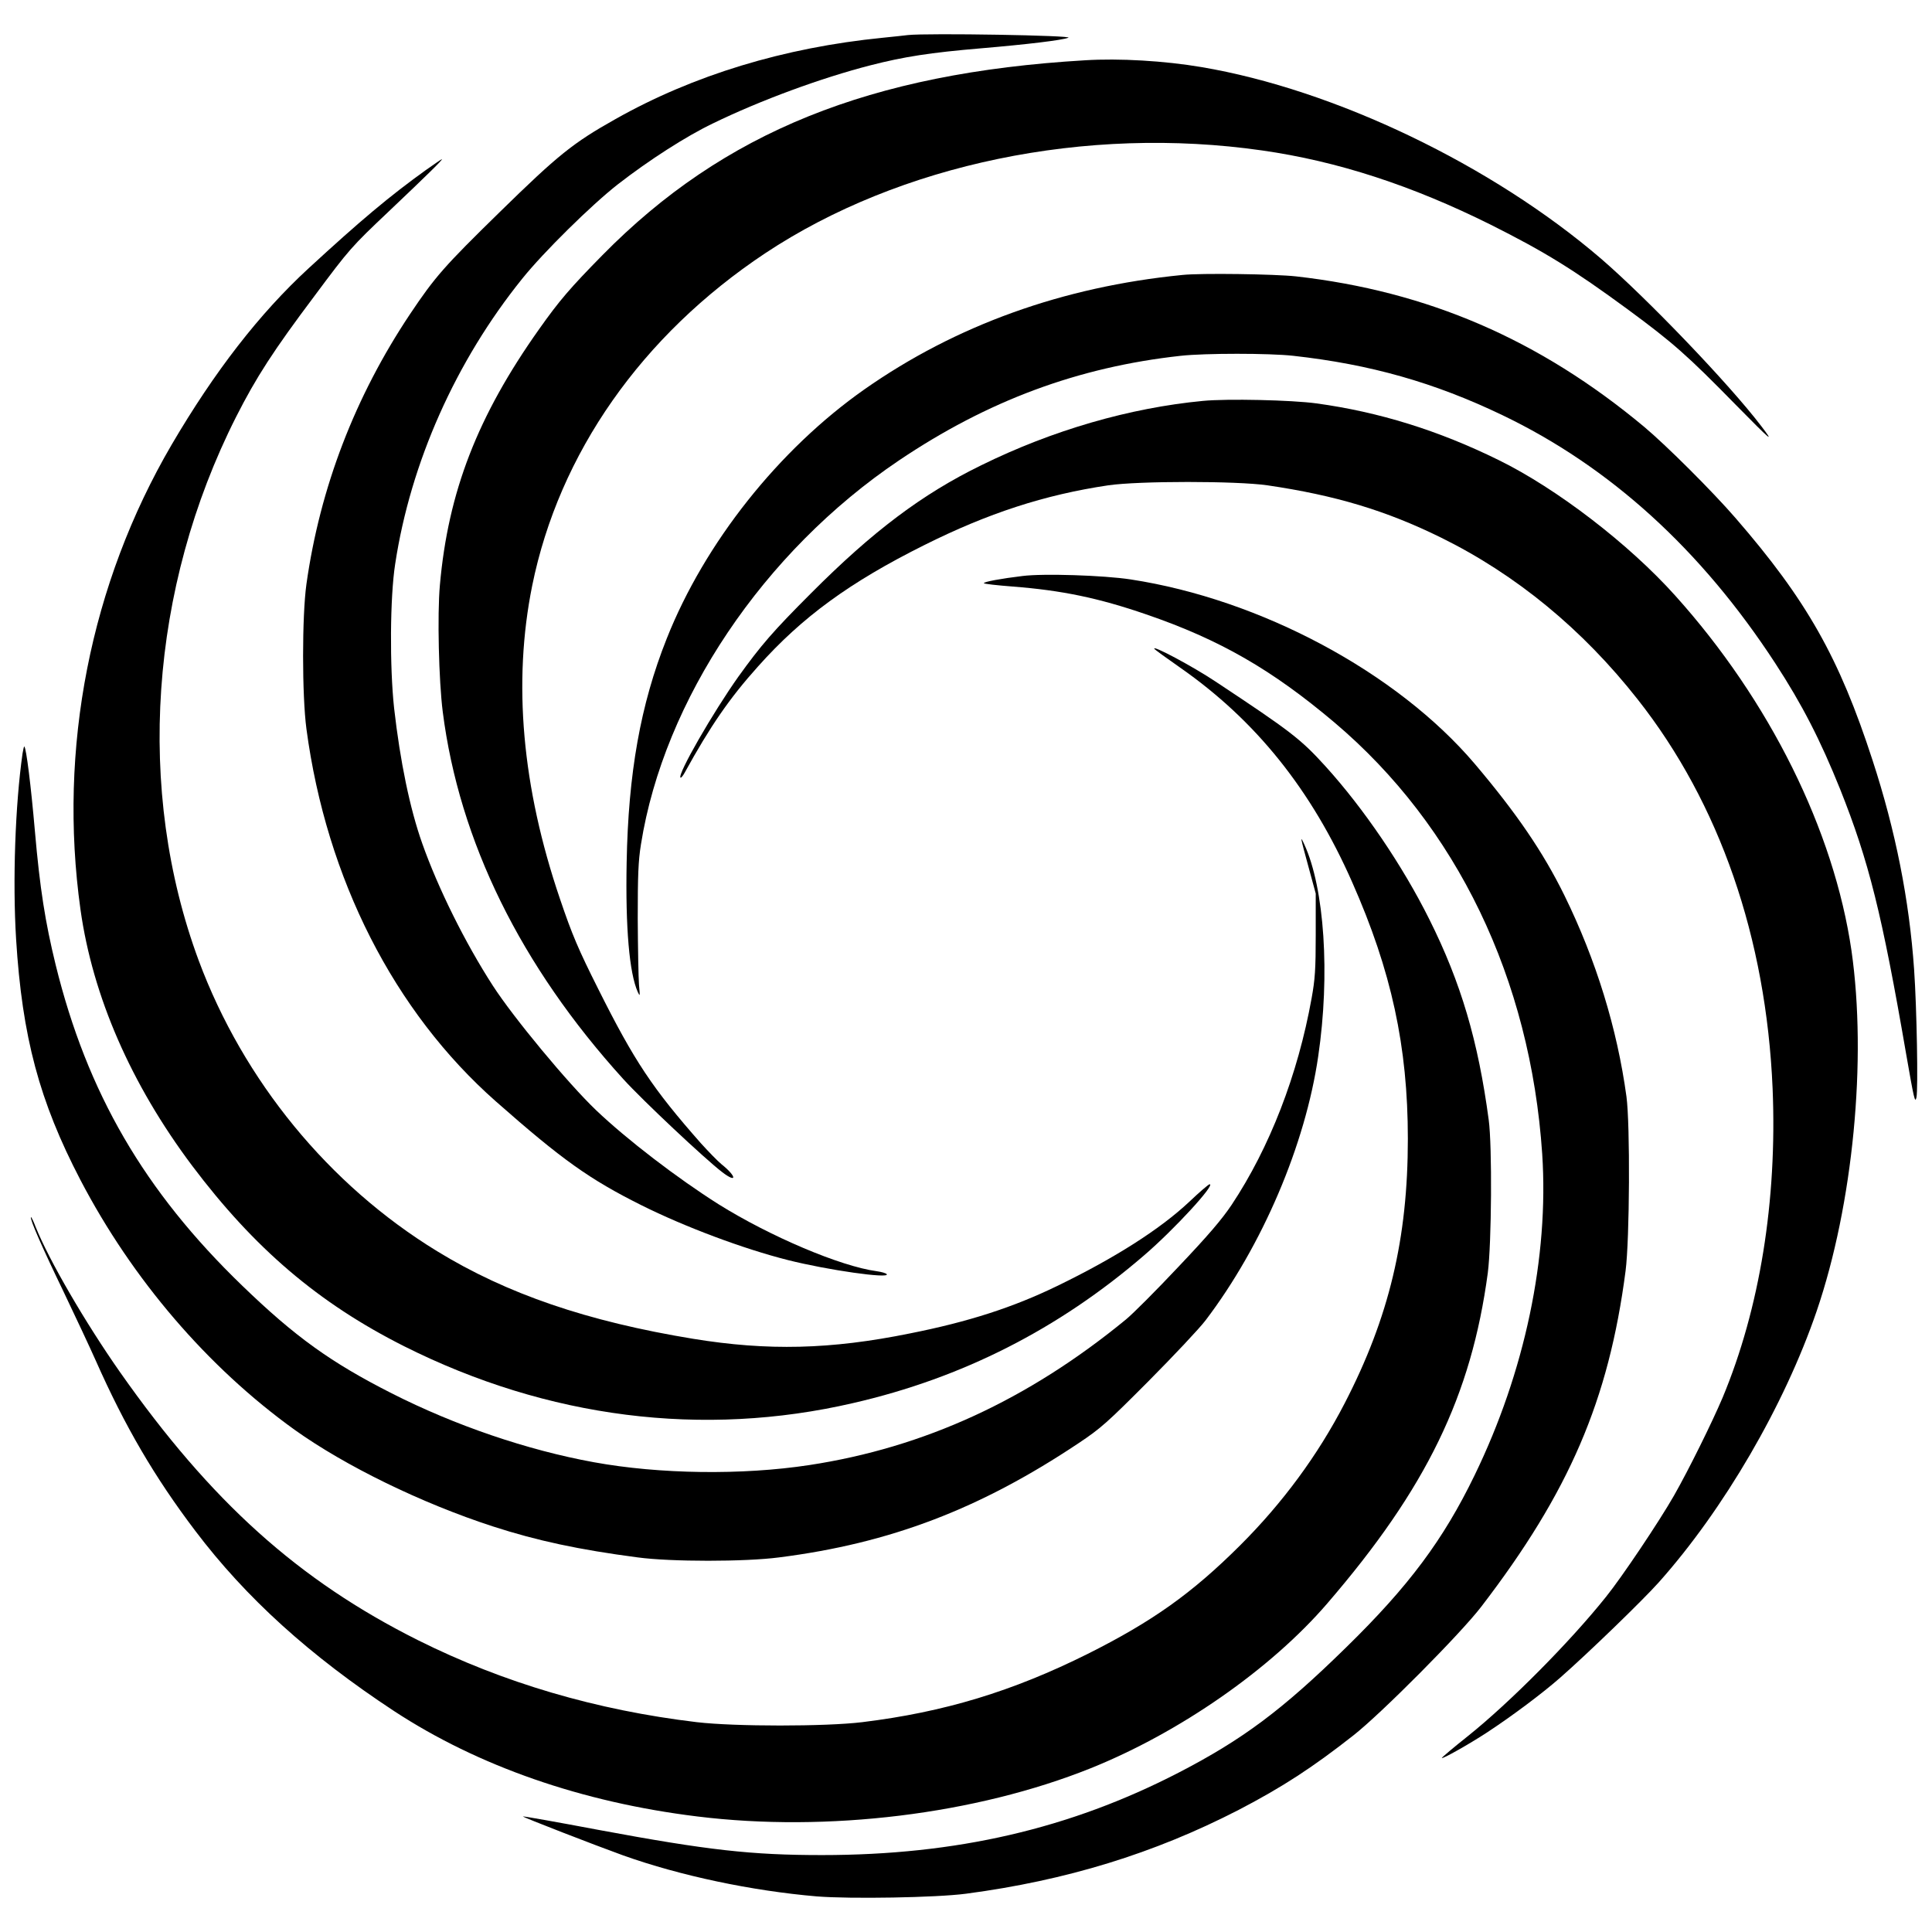 <?xml version="1.0" standalone="no"?>
<!DOCTYPE svg PUBLIC "-//W3C//DTD SVG 20010904//EN"
 "http://www.w3.org/TR/2001/REC-SVG-20010904/DTD/svg10.dtd">
<svg version="1.0" xmlns="http://www.w3.org/2000/svg"
 width="1080pt" height="1080pt" viewBox="0 0 1080 1080"
 preserveAspectRatio="xMidYMid meet">
<g transform="translate(0,1080) scale(0.1,-0.1)"
fill="#000000" stroke="none">
<path d="M5075 10604 c-16 -2 -79 -9 -140 -15 -553 -55 -1059 -209 -1495 -455
-237 -133 -321 -201 -645 -518 -312 -305 -363 -363 -503 -572 -307 -460 -503
-969 -579 -1509 -25 -179 -25 -622 0 -810 112 -838 490 -1580 1059 -2082 371
-327 523 -435 813 -580 242 -121 570 -244 820 -307 222 -56 568 -105 552 -79
-4 6 -29 13 -57 17 -201 27 -595 194 -883 374 -231 146 -513 362 -685 526
-158 151 -462 518 -577 696 -155 240 -306 544 -395 796 -69 195 -123 457 -157
756 -25 232 -23 619 6 805 86 567 339 1135 711 1596 118 147 386 411 533 526
175 136 382 269 532 341 267 130 608 255 881 325 187 48 334 71 619 95 258 22
450 45 487 59 37 13 -789 27 -897 15z"/>
<path d="M6065 10463 c-1202 -71 -2020 -401 -2697 -1089 -181 -184 -242 -255
-355 -415 -343 -484 -508 -908 -554 -1430 -15 -166 -6 -535 16 -708 92 -723
436 -1422 1010 -2054 108 -119 456 -446 553 -520 84 -64 80 -23 -5 45 -22 18
-73 71 -114 116 -270 306 -372 458 -575 864 -111 221 -146 303 -214 504 -212
623 -264 1210 -155 1750 150 739 612 1399 1302 1858 753 500 1796 716 2778
575 422 -60 838 -196 1278 -415 305 -153 463 -251 767 -474 251 -185 330 -254
608 -538 194 -197 215 -215 136 -112 -180 236 -637 712 -893 933 -610 524
-1489 946 -2235 1072 -206 35 -460 50 -651 38z"/>
<path d="M2380 9849 c-203 -146 -365 -282 -654 -548 -276 -254 -526 -577 -766
-986 -455 -778 -636 -1699 -510 -2600 68 -484 282 -975 623 -1430 349 -464
708 -770 1187 -1011 801 -402 1669 -512 2510 -317 609 140 1147 413 1625 825
169 145 401 398 367 398 -6 0 -57 -44 -115 -99 -163 -153 -416 -314 -738 -470
-245 -119 -495 -200 -823 -265 -443 -90 -794 -98 -1211 -30 -592 97 -1042 251
-1432 490 -605 370 -1082 953 -1332 1624 -353 952 -276 2081 209 3040 112 221
209 371 439 677 195 262 205 273 413 470 216 205 306 293 298 293 -3 0 -43
-28 -90 -61z"/>
<path d="M6610 9263 c-669 -66 -1266 -281 -1777 -639 -480 -337 -894 -859
-1106 -1394 -147 -369 -215 -754 -224 -1252 -7 -365 15 -617 62 -723 13 -28
13 -24 7 40 -3 39 -6 205 -7 370 0 242 3 322 18 415 128 807 685 1636 1442
2146 496 334 1001 522 1575 585 136 15 495 15 630 0 431 -48 787 -149 1167
-331 603 -289 1113 -753 1527 -1388 150 -230 252 -429 363 -705 160 -402 233
-693 369 -1482 43 -247 49 -275 57 -240 10 46 2 499 -13 715 -27 390 -104 777
-232 1169 -187 576 -369 897 -767 1356 -130 150 -386 405 -510 509 -585 488
-1211 758 -1946 841 -117 13 -531 19 -635 8z"/>
<path d="M6725 8559 c-409 -39 -840 -163 -1240 -360 -330 -161 -606 -369 -950
-714 -215 -215 -281 -292 -407 -467 -142 -200 -342 -547 -324 -565 3 -3 13 9
23 27 143 260 251 417 410 594 247 277 513 471 930 679 356 178 672 281 1028
334 172 25 717 25 890 0 381 -56 663 -141 970 -292 420 -207 792 -513 1100
-905 458 -581 718 -1333 754 -2175 26 -627 -72 -1231 -280 -1729 -60 -141
-188 -400 -271 -546 -84 -147 -292 -457 -380 -566 -202 -253 -538 -591 -770
-777 -82 -65 -148 -121 -148 -124 0 -9 153 77 255 144 137 90 307 217 407 305
155 136 461 432 551 533 363 407 702 989 882 1515 204 597 282 1408 195 2015
-98 673 -458 1399 -985 1985 -259 289 -663 599 -987 758 -337 166 -669 269
-1019 317 -139 19 -498 27 -634 14z"/>
<path d="M5715 7580 c-117 -14 -215 -32 -215 -40 0 -4 73 -12 163 -19 270 -21
476 -63 743 -155 412 -141 705 -310 1054 -605 684 -579 1095 -1433 1161 -2411
38 -576 -97 -1219 -378 -1797 -175 -361 -368 -620 -719 -963 -355 -348 -577
-514 -937 -700 -607 -313 -1241 -460 -1992 -460 -394 0 -637 27 -1245 140
-233 44 -425 78 -427 76 -4 -3 403 -161 561 -218 320 -114 719 -198 1082 -229
188 -15 667 -7 834 15 560 74 1052 225 1525 469 244 127 413 237 643 418 157
124 597 567 712 717 492 641 713 1155 807 1877 23 176 26 820 5 975 -52 381
-170 764 -347 1125 -119 242 -268 460 -501 735 -434 511 -1197 920 -1924 1031
-151 23 -488 34 -605 19z"/>
<path d="M6453 7173 c3 -5 68 -52 144 -105 424 -296 734 -683 962 -1200 219
-495 311 -918 311 -1434 0 -558 -105 -999 -354 -1480 -149 -288 -346 -556
-585 -794 -268 -267 -489 -424 -850 -605 -421 -210 -803 -326 -1261 -382 -205
-25 -713 -25 -925 0 -562 67 -1081 220 -1558 458 -669 335 -1158 775 -1667
1500 -192 274 -395 622 -471 811 -12 32 -24 56 -26 54 -8 -8 64 -172 182 -416
67 -140 148 -313 180 -385 164 -370 329 -652 557 -953 283 -374 641 -698 1111
-1007 470 -308 1050 -510 1694 -589 728 -90 1558 12 2199 269 498 200 1007
554 1323 921 555 644 806 1162 898 1849 21 164 25 708 5 855 -59 441 -155 767
-332 1121 -150 301 -367 620 -581 856 -138 152 -194 195 -614 473 -129 86
-357 207 -342 183z"/>
<path d="M126 6588 c-41 -288 -56 -712 -36 -1038 34 -547 130 -906 360 -1347
290 -555 711 -1046 1196 -1395 284 -203 710 -411 1110 -541 247 -80 481 -130
809 -173 185 -25 600 -25 790 0 622 79 1124 271 1675 639 123 82 159 114 390
346 140 141 284 294 319 340 317 417 558 981 630 1477 67 455 35 939 -78 1184
-25 55 -23 44 26 -135 l38 -140 0 -230 c0 -194 -4 -250 -23 -355 -77 -429
-235 -836 -447 -1155 -55 -82 -131 -171 -298 -347 -123 -131 -255 -263 -293
-294 -547 -449 -1127 -716 -1771 -814 -374 -57 -836 -51 -1203 16 -374 68
-777 206 -1130 385 -341 173 -540 316 -836 602 -547 528 -867 1078 -1043 1794
-58 237 -88 426 -116 748 -22 253 -48 462 -59 472 -2 2 -6 -15 -10 -39z"/>
</g>
</svg>
